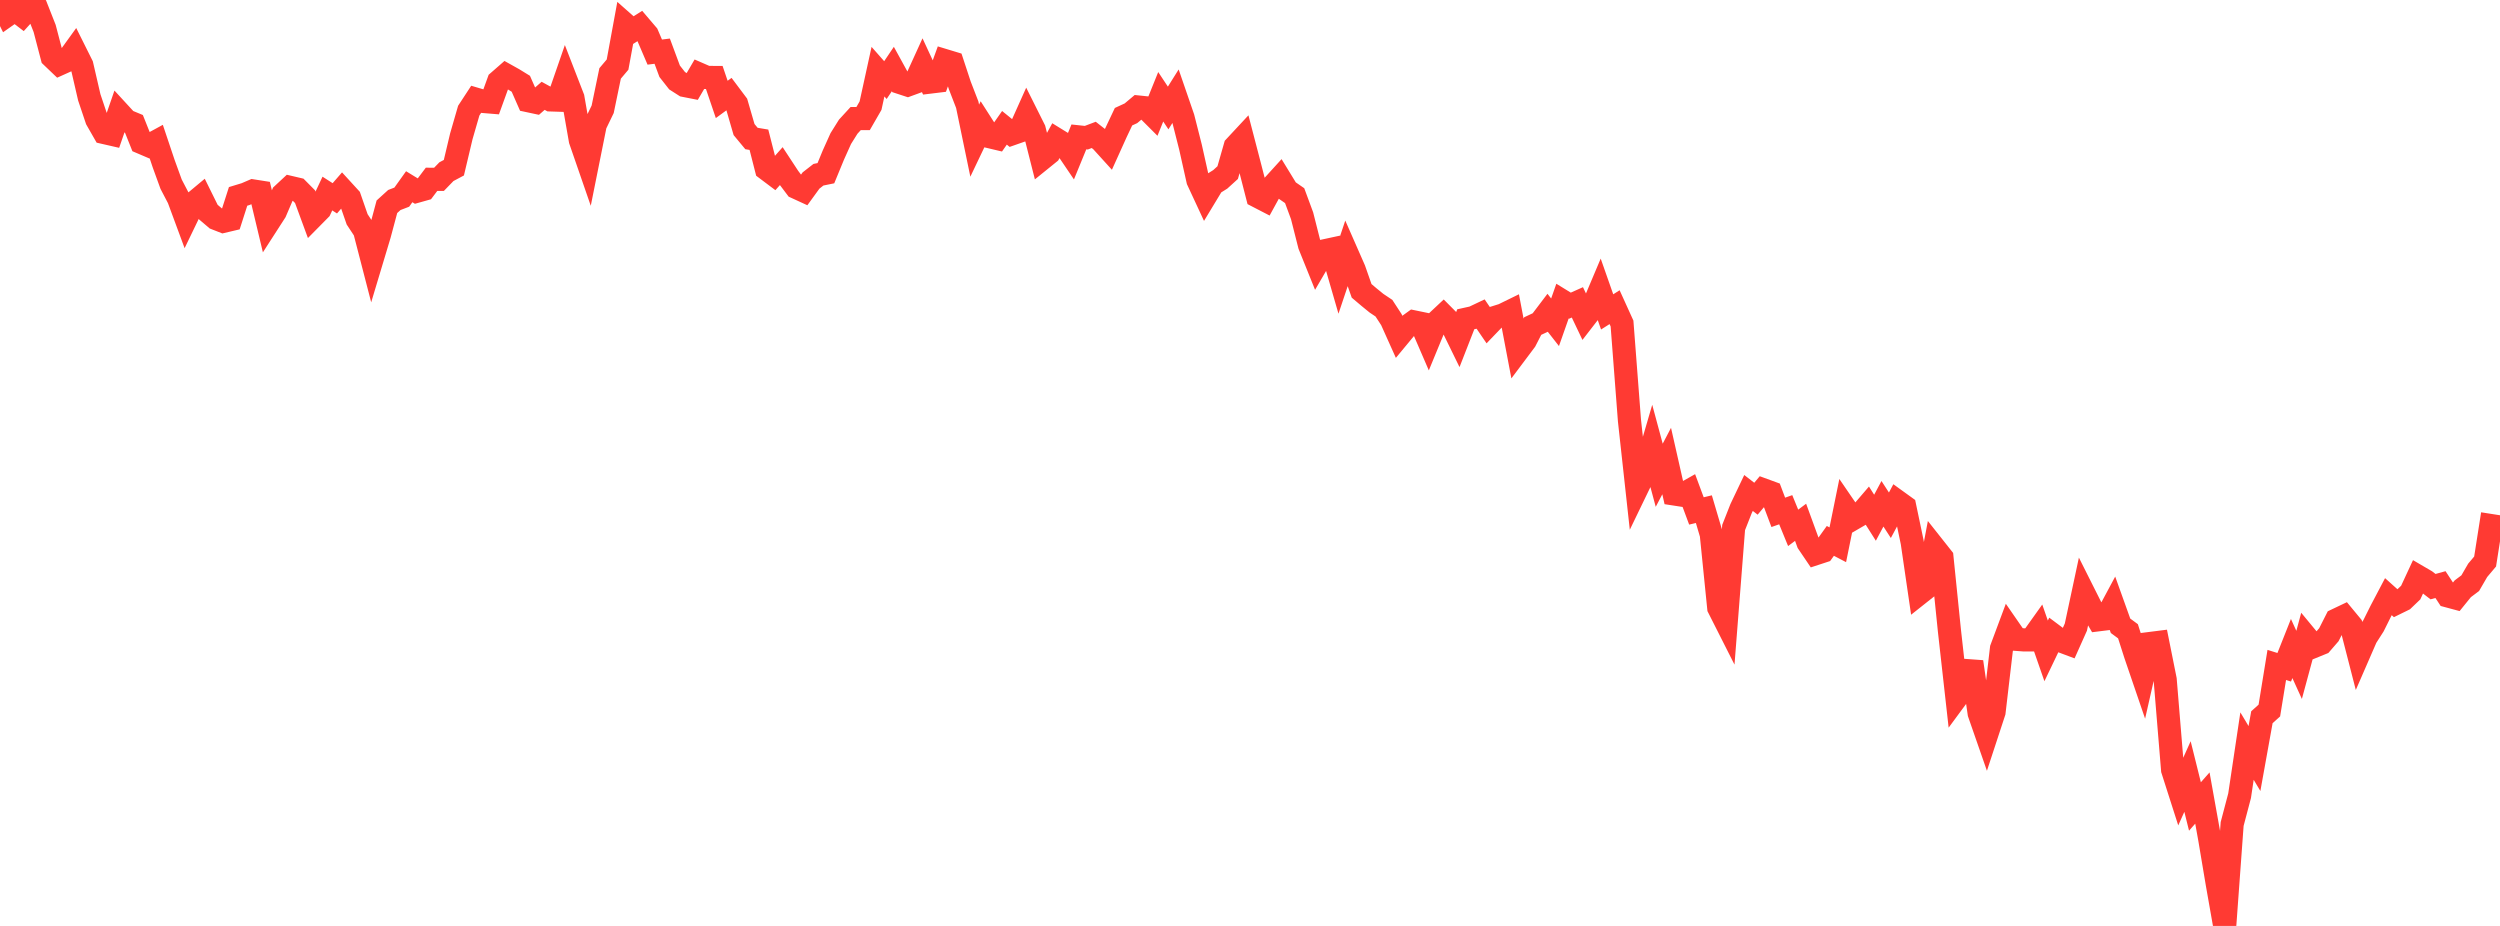 <?xml version="1.0" standalone="no"?>
<!DOCTYPE svg PUBLIC "-//W3C//DTD SVG 1.1//EN" "http://www.w3.org/Graphics/SVG/1.1/DTD/svg11.dtd">

<svg width="135" height="50" viewBox="0 0 135 50" preserveAspectRatio="none" 
  xmlns="http://www.w3.org/2000/svg"
  xmlns:xlink="http://www.w3.org/1999/xlink">


<polyline points="0.0, 0.0 0.402, 0.811 0.804, 0.528 1.205, 0.834 1.607, 0.39 2.009, 0.516 2.411, 1.537 2.812, 3.069 3.214, 3.453 3.616, 3.272 4.018, 2.716 4.42, 3.522 4.821, 5.257 5.223, 6.453 5.625, 7.156 6.027, 7.248 6.429, 6.084 6.83, 6.52 7.232, 6.687 7.634, 7.693 8.036, 7.865 8.438, 7.646 8.839, 8.841 9.241, 9.948 9.643, 10.718 10.045, 11.806 10.446, 10.975 10.848, 10.64 11.25, 11.453 11.652, 11.795 12.054, 11.953 12.455, 11.858 12.857, 10.605 13.259, 10.483 13.661, 10.31 14.062, 10.373 14.464, 12.057 14.866, 11.433 15.268, 10.495 15.67, 10.121 16.071, 10.215 16.473, 10.621 16.875, 11.715 17.277, 11.308 17.679, 10.452 18.08, 10.709 18.482, 10.247 18.884, 10.686 19.286, 11.845 19.688, 12.455 20.089, 14.004 20.491, 12.666 20.893, 11.165 21.295, 10.8 21.696, 10.646 22.098, 10.083 22.5, 10.329 22.902, 10.216 23.304, 9.682 23.705, 9.685 24.107, 9.27 24.509, 9.056 24.911, 7.363 25.312, 5.975 25.714, 5.361 26.116, 5.48 26.518, 5.513 26.92, 4.402 27.321, 4.052 27.723, 4.277 28.125, 4.524 28.527, 5.438 28.929, 5.524 29.33, 5.174 29.732, 5.395 30.134, 5.408 30.536, 4.247 30.938, 5.284 31.339, 7.573 31.741, 8.736 32.143, 6.733 32.545, 5.901 32.946, 3.965 33.348, 3.489 33.75, 1.302 34.152, 1.657 34.554, 1.403 34.955, 1.874 35.357, 2.813 35.759, 2.763 36.161, 3.847 36.562, 4.358 36.964, 4.615 37.366, 4.694 37.768, 4.007 38.17, 4.182 38.571, 4.184 38.973, 5.369 39.375, 5.075 39.777, 5.611 40.179, 6.996 40.58, 7.479 40.982, 7.546 41.384, 9.122 41.786, 9.424 42.188, 8.972 42.589, 9.583 42.991, 10.117 43.393, 10.302 43.795, 9.748 44.196, 9.435 44.598, 9.353 45.0, 8.377 45.402, 7.483 45.804, 6.841 46.205, 6.404 46.607, 6.403 47.009, 5.706 47.411, 3.87 47.812, 4.325 48.214, 3.728 48.616, 4.46 49.018, 4.592 49.42, 4.445 49.821, 3.565 50.223, 4.432 50.625, 4.383 51.027, 3.275 51.429, 3.397 51.83, 4.615 52.232, 5.655 52.634, 7.596 53.036, 6.753 53.438, 7.381 53.839, 7.476 54.241, 6.902 54.643, 7.228 55.045, 7.087 55.446, 6.193 55.848, 6.997 56.25, 8.586 56.652, 8.261 57.054, 7.532 57.455, 7.779 57.857, 8.373 58.259, 7.393 58.661, 7.436 59.062, 7.284 59.464, 7.599 59.866, 8.042 60.268, 7.152 60.67, 6.302 61.071, 6.117 61.473, 5.779 61.875, 5.821 62.277, 6.223 62.679, 5.226 63.08, 5.831 63.482, 5.19 63.884, 6.357 64.286, 7.941 64.688, 9.739 65.089, 10.602 65.491, 9.937 65.893, 9.686 66.295, 9.321 66.696, 7.918 67.098, 7.486 67.5, 9.03 67.902, 10.596 68.304, 10.804 68.705, 10.072 69.107, 9.63 69.509, 10.287 69.911, 10.565 70.312, 11.65 70.714, 13.237 71.116, 14.234 71.518, 13.545 71.92, 13.458 72.321, 14.843 72.723, 13.643 73.125, 14.558 73.527, 15.706 73.929, 16.046 74.33, 16.373 74.732, 16.642 75.134, 17.259 75.536, 18.154 75.938, 17.669 76.339, 17.38 76.741, 17.463 77.143, 18.394 77.545, 17.419 77.946, 17.043 78.348, 17.448 78.75, 18.27 79.152, 17.24 79.554, 17.151 79.955, 16.961 80.357, 17.552 80.759, 17.134 81.161, 17.008 81.562, 16.812 81.964, 18.926 82.366, 18.39 82.768, 17.606 83.17, 17.418 83.571, 16.889 83.973, 17.403 84.375, 16.26 84.777, 16.507 85.179, 16.327 85.58, 17.169 85.982, 16.65 86.384, 15.698 86.786, 16.843 87.188, 16.587 87.589, 17.47 87.991, 22.712 88.393, 26.376 88.795, 25.544 89.196, 24.171 89.598, 25.664 90.0, 24.897 90.402, 26.673 90.804, 26.735 91.205, 26.509 91.607, 27.591 92.009, 27.494 92.411, 28.856 92.812, 32.822 93.214, 33.617 93.616, 28.486 94.018, 27.465 94.42, 26.62 94.821, 26.931 95.223, 26.453 95.625, 26.6 96.027, 27.667 96.429, 27.525 96.83, 28.504 97.232, 28.204 97.634, 29.305 98.036, 29.899 98.438, 29.767 98.839, 29.208 99.241, 29.418 99.643, 27.437 100.045, 28.024 100.446, 27.791 100.848, 27.322 101.25, 27.958 101.652, 27.204 102.054, 27.824 102.455, 27.074 102.857, 27.364 103.259, 29.281 103.661, 32.032 104.062, 31.714 104.464, 29.595 104.866, 30.103 105.268, 34.047 105.67, 37.638 106.071, 37.094 106.473, 35.739 106.875, 38.517 107.277, 39.672 107.679, 38.448 108.08, 35.021 108.482, 33.943 108.884, 34.524 109.286, 34.554 109.688, 34.554 110.089, 33.992 110.491, 35.148 110.893, 34.31 111.295, 34.611 111.696, 34.761 112.098, 33.862 112.5, 31.981 112.902, 32.782 113.304, 33.469 113.705, 33.419 114.107, 32.67 114.509, 33.792 114.911, 34.089 115.312, 35.342 115.714, 36.519 116.116, 34.747 116.518, 34.696 116.92, 36.703 117.321, 41.572 117.723, 42.828 118.125, 41.932 118.527, 43.55 118.929, 43.094 119.33, 45.329 119.732, 47.72 120.134, 50.0 120.536, 44.495 120.938, 42.97 121.339, 40.288 121.741, 40.961 122.143, 38.73 122.545, 38.369 122.946, 35.906 123.348, 36.033 123.75, 35.02 124.152, 35.904 124.554, 34.418 124.955, 34.903 125.357, 34.739 125.759, 34.275 126.161, 33.482 126.562, 33.291 126.964, 33.777 127.366, 35.341 127.768, 34.417 128.17, 33.789 128.571, 32.984 128.973, 32.22 129.375, 32.58 129.777, 32.383 130.179, 31.998 130.58, 31.134 130.982, 31.369 131.384, 31.679 131.786, 31.568 132.188, 32.181 132.589, 32.289 132.991, 31.793 133.393, 31.491 133.795, 30.798 134.196, 30.322 134.598, 27.761" fill="none" stroke="#ff3a33" stroke-width="1.25"/>

</svg>